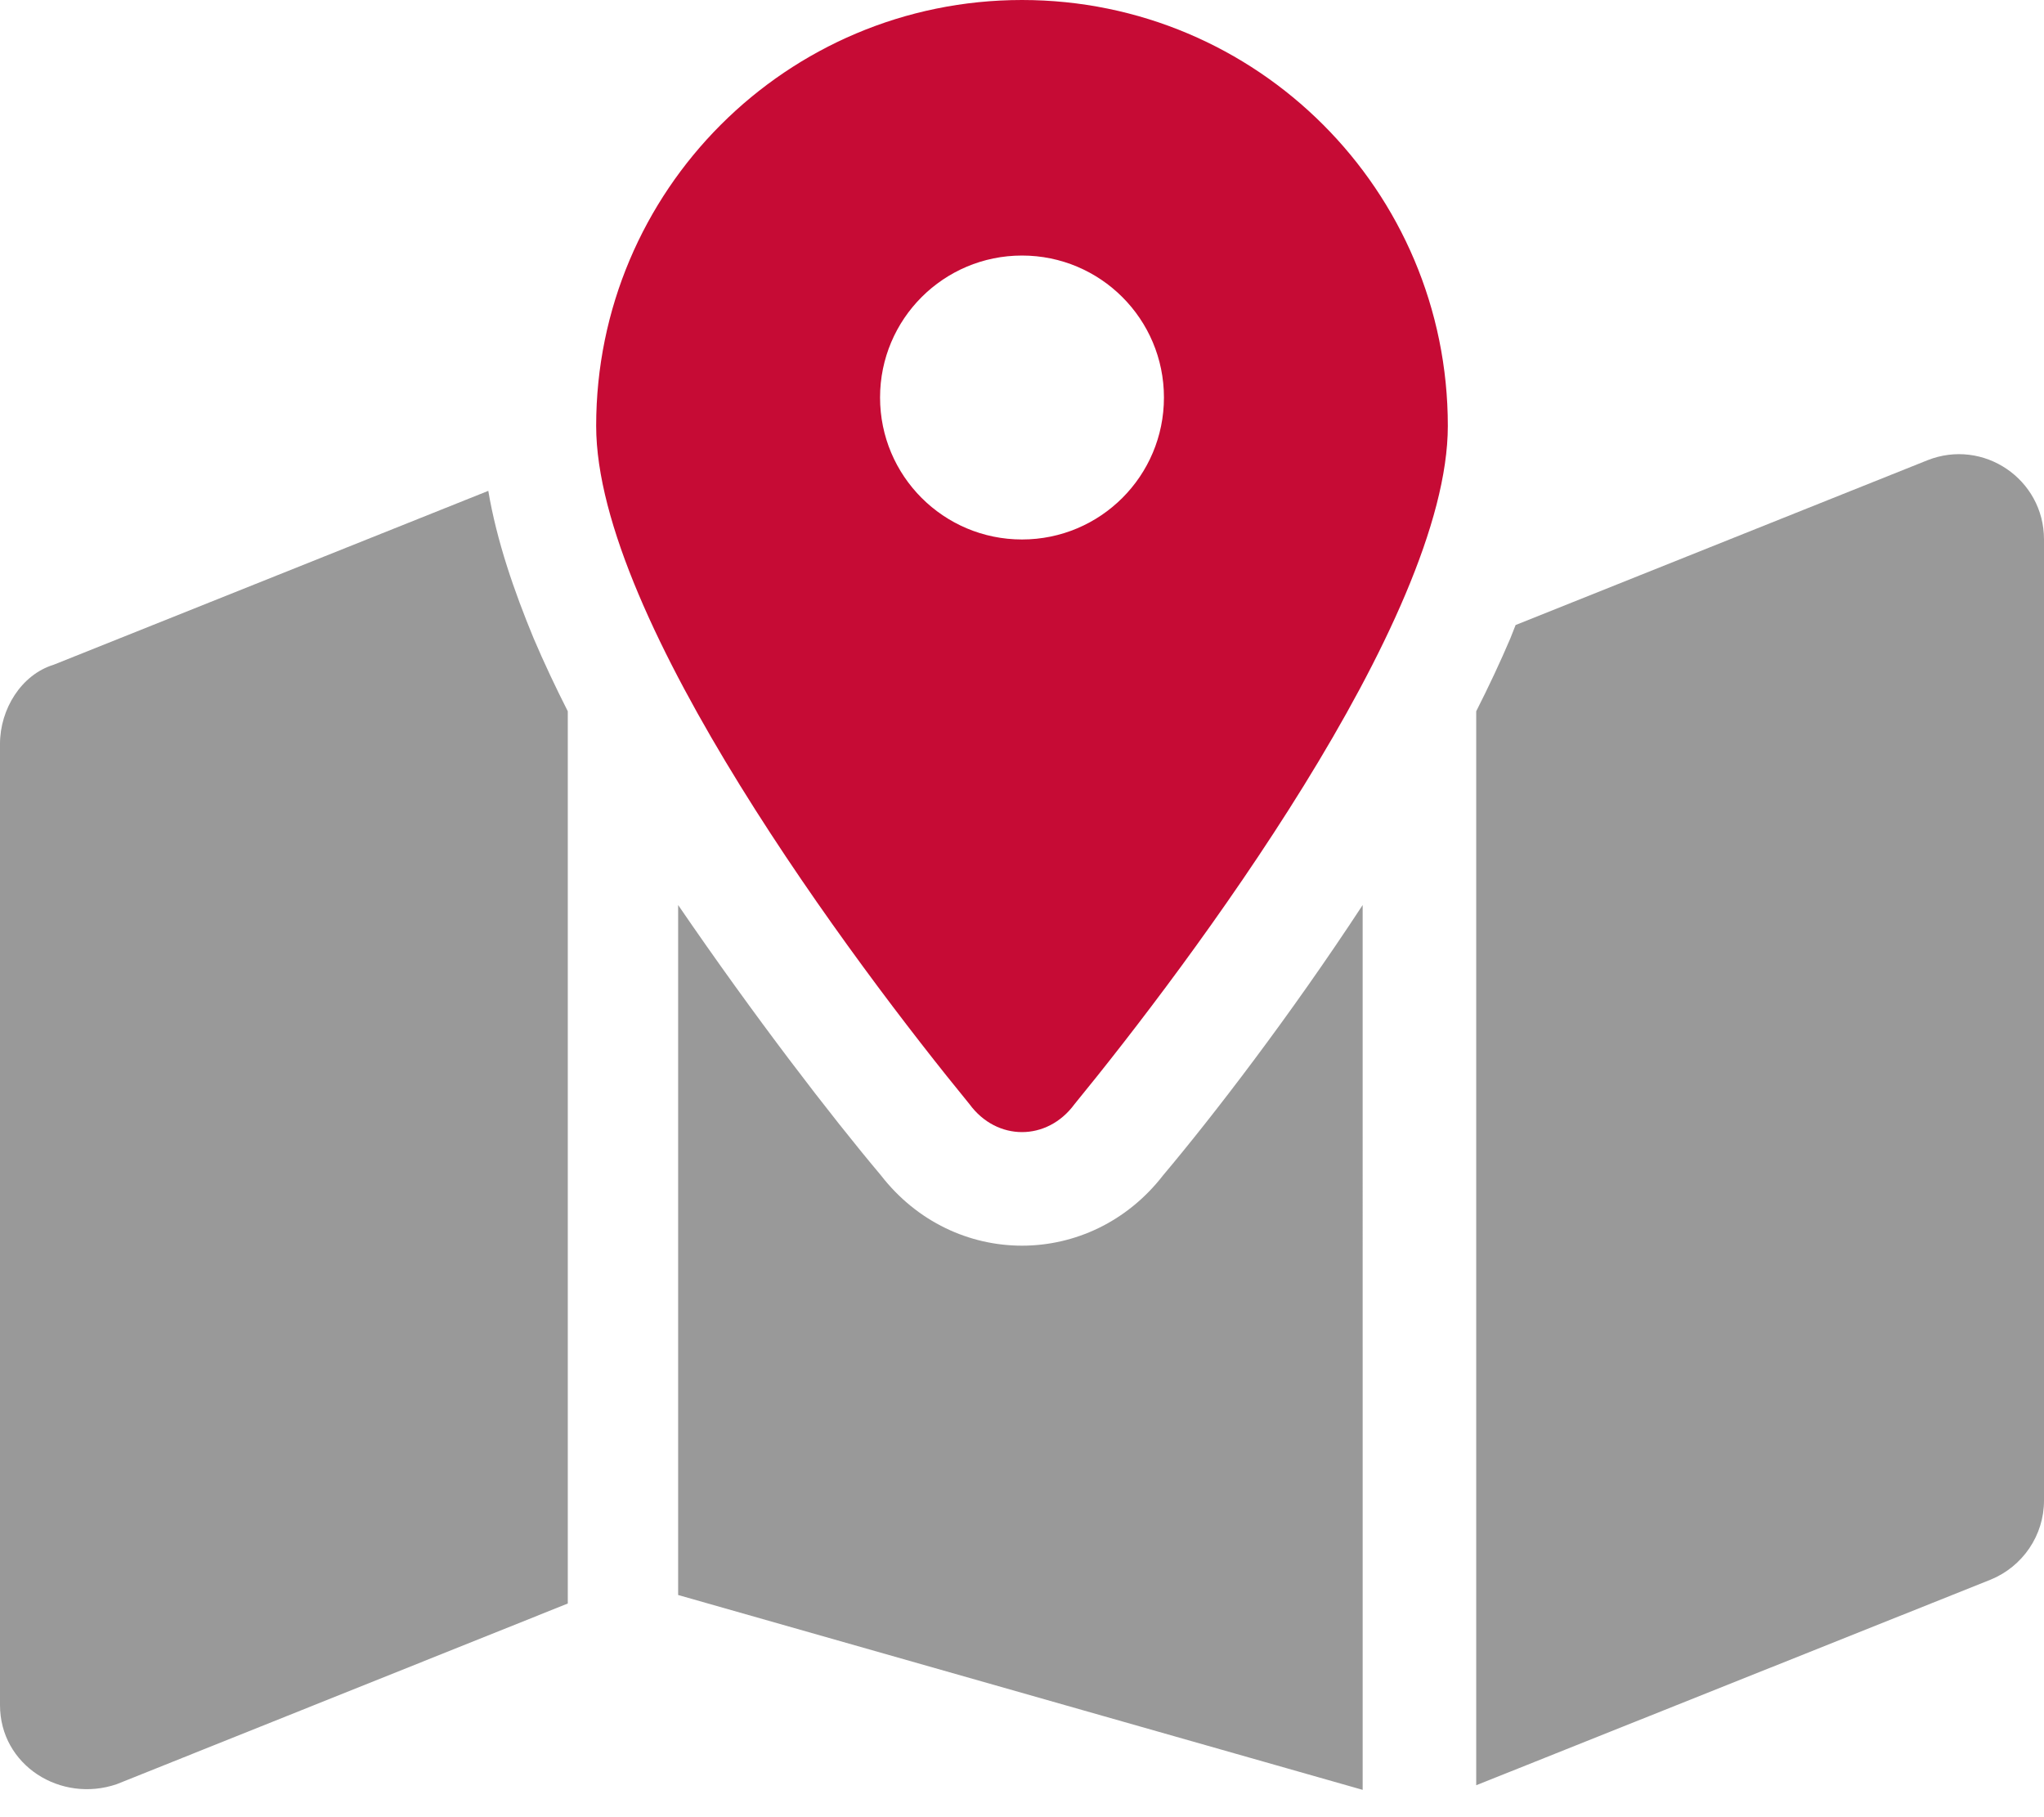 <?xml version="1.0" encoding="utf-8"?>
<!-- Generator: Adobe Illustrator 26.0.3, SVG Export Plug-In . SVG Version: 6.00 Build 0)  -->
<svg version="1.1" id="Layer_1" xmlns="http://www.w3.org/2000/svg" xmlns:xlink="http://www.w3.org/1999/xlink" x="0px" y="0px"
	 viewBox="0 0 576 512" style="enable-background:new 0 0 576 512;" xml:space="preserve">
<style type="text/css">
	.st0{fill:#C60B35;}
	.st1{fill:#999999;}
</style>
<path class="st0" d="M273.2,311.1C241.1,271.9,168,174.6,168,120C168,53.7,221.7,0,288,0s120,53.7,120,120
	c0,54.6-73.1,151.9-105.2,191.1C295.1,321.6,280.9,321.6,273.2,311.1L273.2,311.1z M288,152c22.1,0,40-17.9,40-40s-17.9-40-40-40
	s-40,17.9-40,40S265.9,152,288,152z"/>
<path class="st1" d="M416,503V200.4c3.5-6.9,6.7-13.7,9.6-20.5c0.5-1.3,1-2.5,1.5-3.8l116-46.4c15.8-6.3,32.9,5.3,32.9,22.3v270.8
	c0,9.8-6,18.6-15.1,22.3L416,503z M15.1,187.3l122.5-49c2.4,14.2,7.3,28.3,12.8,41.6c2.9,6.8,6.1,13.6,9.6,20.5v251.4L32.9,502.7
	C17.1,508.1,0,497.4,0,480.4V209.6C0,199.8,6,190.1,15.1,187.3L15.1,187.3z M384,504.3l-192.9-54.9V255
	c21.4,31.3,43.2,59.6,57.1,76.1c20.5,26.5,59.1,26.5,79.6,0c13.9-16.5,35.7-44.8,56.2-76.1L384,504.3L384,504.3z"/>
</svg>
